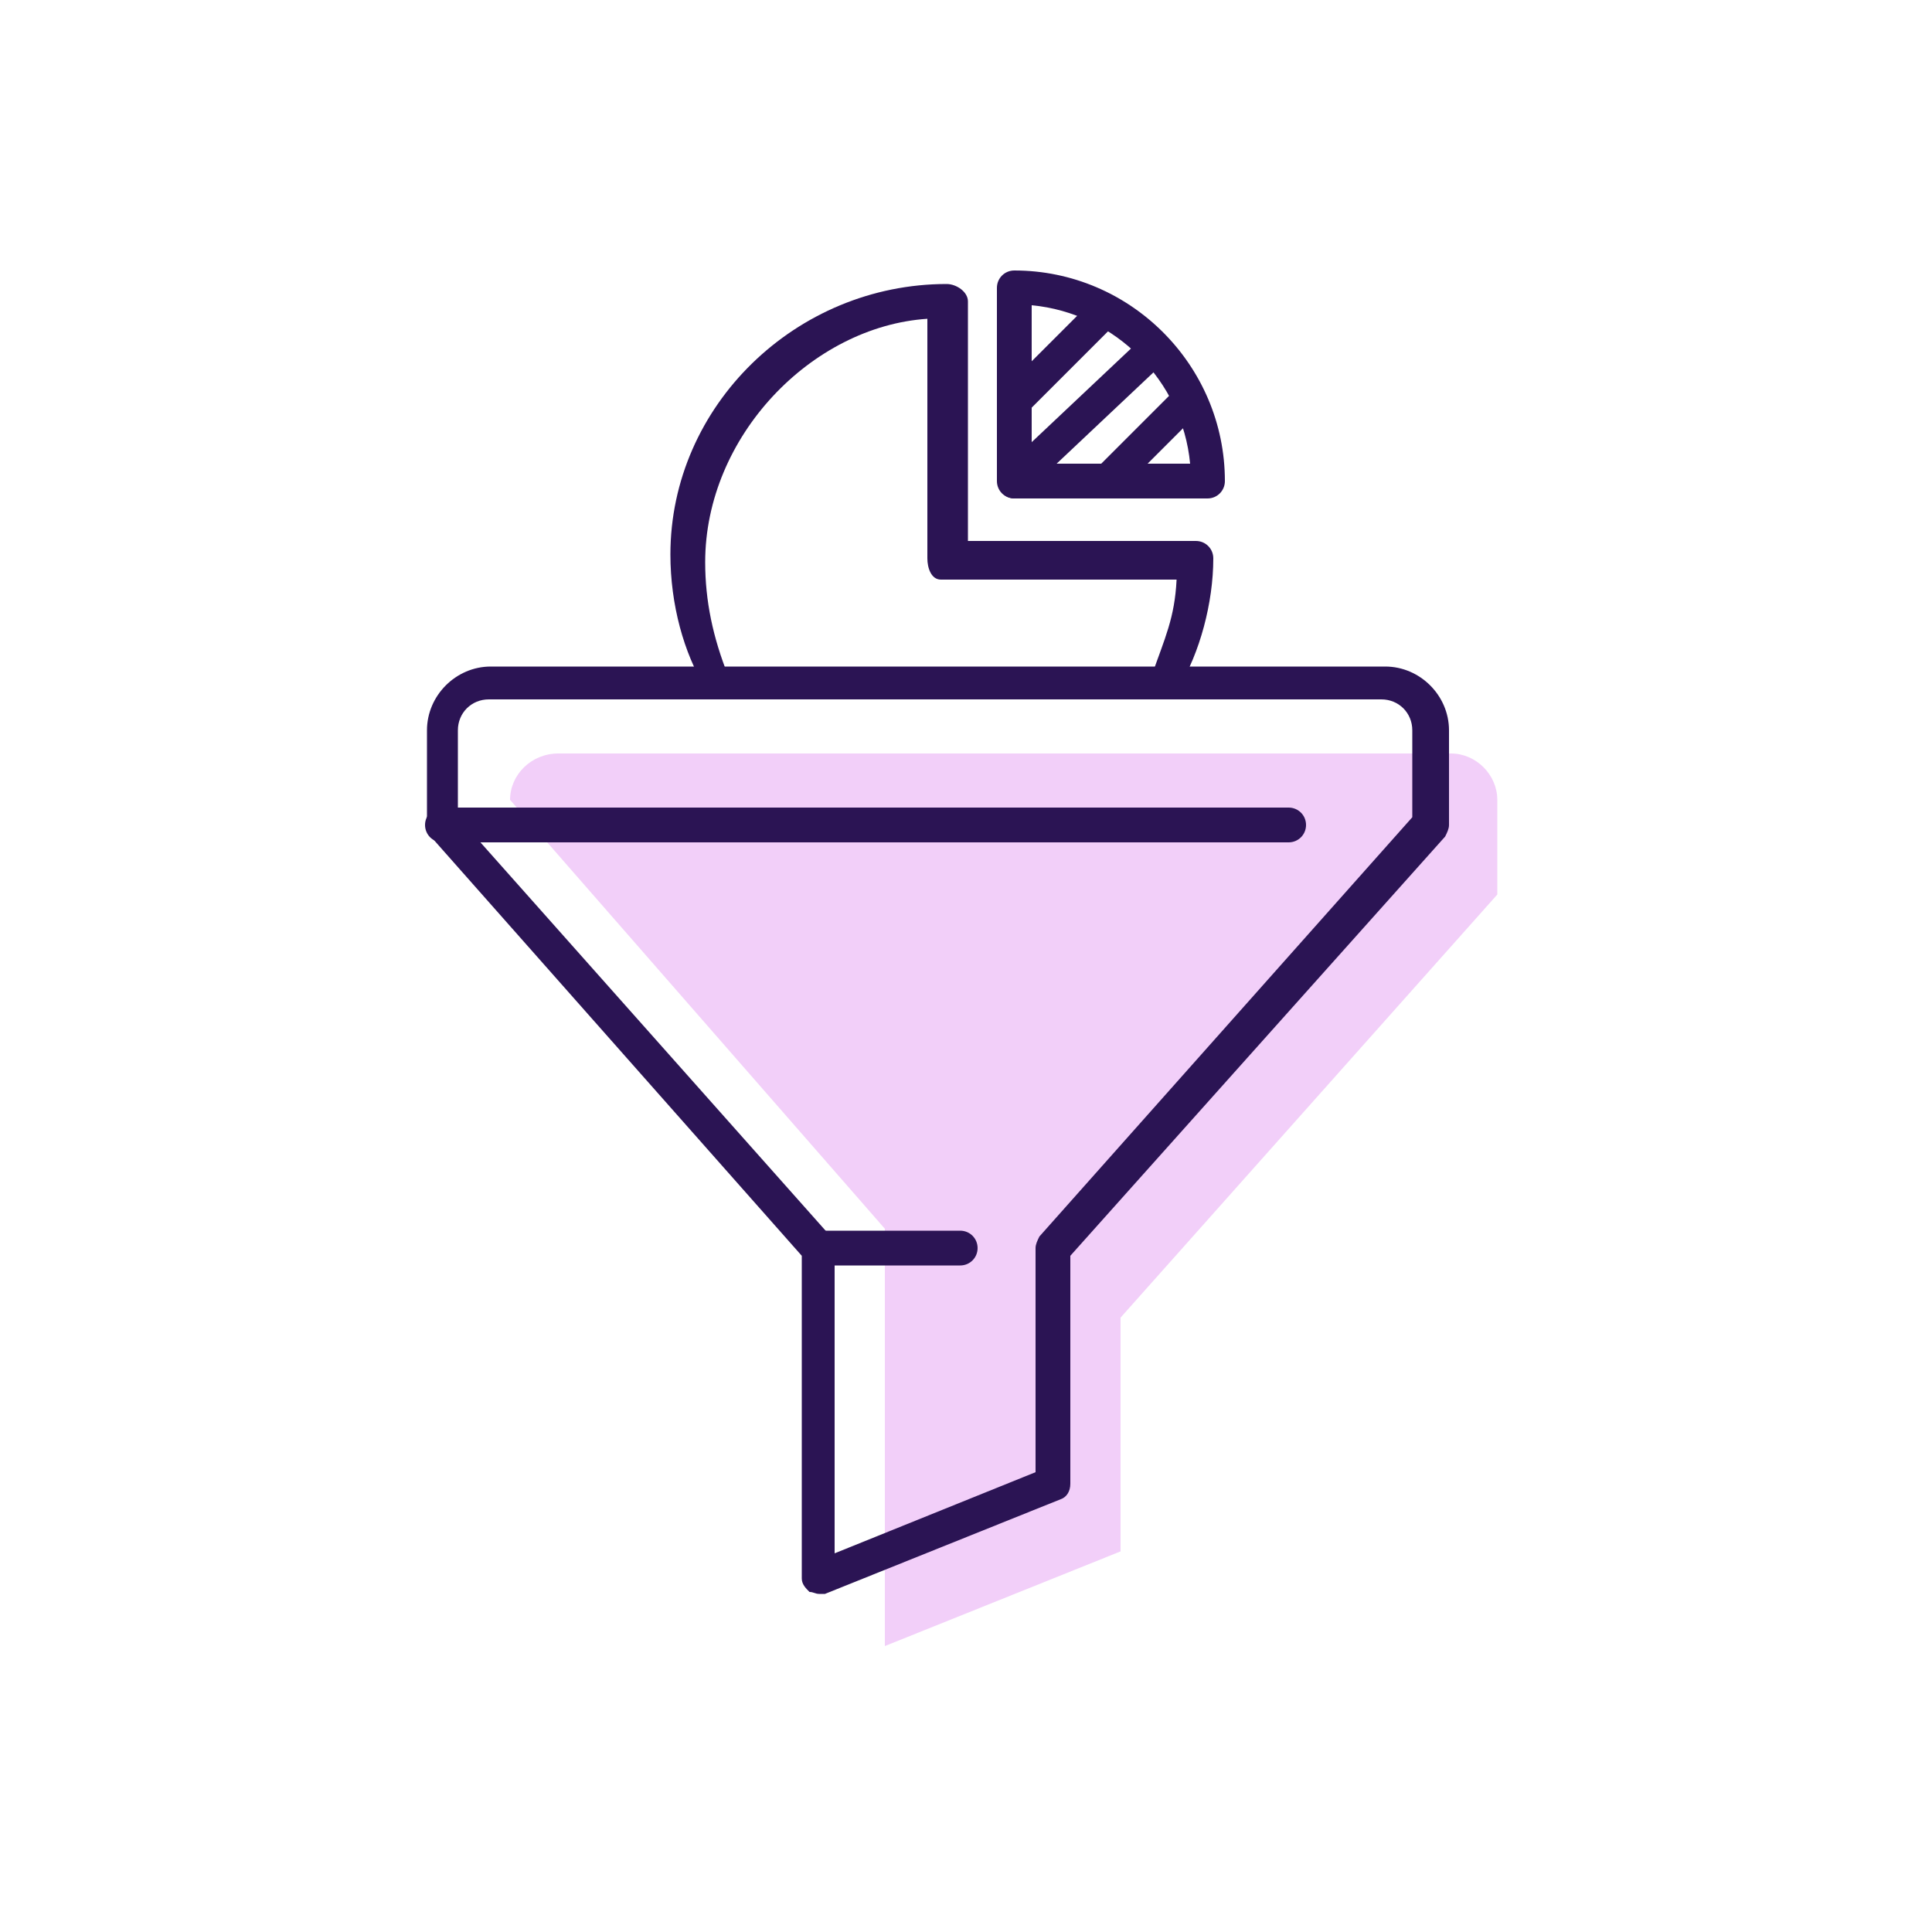 <?xml version="1.0" encoding="utf-8"?>
<!-- Generator: Adobe Illustrator 18.0.0, SVG Export Plug-In . SVG Version: 6.00 Build 0)  -->
<!DOCTYPE svg PUBLIC "-//W3C//DTD SVG 1.1//EN" "http://www.w3.org/Graphics/SVG/1.1/DTD/svg11.dtd">
<svg version="1.1" id="Recruiting_Reports" xmlns="http://www.w3.org/2000/svg" xmlns:xlink="http://www.w3.org/1999/xlink" x="0px"
	 y="0px" viewBox="0 0 100 100" enable-background="new 0 0 100 100" xml:space="preserve">
<path opacity="0.2" fill="#BD10E0" d="M1769,628.6v14.1l56.3,63.3v49.3l35.2-14.1V706l56.3-63.3v-14.1c0-3.9-3.2-7-7-7h-133.7
	C1772.2,621.6,1769,624.7,1769,628.6z"/>
<path fill="none" stroke="#2B1454" stroke-width="5" stroke-linecap="round" stroke-linejoin="round" d="M1759.9,620.3v14.1
	l56.3,63.3V747l35.2-14.1v-35.2l56.3-63.3v-14.1c0-3.9-3.2-7-7-7h-133.7C1763,613.2,1759.9,616.4,1759.9,620.3z"/>
<line fill="none" stroke="#2B1454" stroke-width="5" stroke-linecap="round" stroke-linejoin="round" x1="1759.9" y1="634.4" x2="1886.6" y2="634.4"/>
<line fill="none" stroke="#2B1454" stroke-width="5" stroke-linecap="round" stroke-linejoin="round" x1="1816.2" y1="697.7" x2="1837.3" y2="697.7"/>
<g>
	<path fill="none" stroke="#2B1454" stroke-width="5" stroke-linecap="round" stroke-linejoin="round" stroke-miterlimit="10" d="
		M1845.4,554v28.9h28.9C1874.3,566.9,1861.4,554,1845.4,554z"/>
	
		<line fill="none" stroke="#2B1454" stroke-width="5" stroke-linecap="round" stroke-linejoin="round" stroke-miterlimit="10" x1="1857.8" y1="558.6" x2="1845.4" y2="571"/>
	
		<line fill="none" stroke="#2B1454" stroke-width="5" stroke-linecap="round" stroke-linejoin="round" stroke-miterlimit="10" x1="1865.6" y1="563.8" x2="1845.4" y2="582.9"/>
	
		<line fill="none" stroke="#2B1454" stroke-width="5" stroke-linecap="round" stroke-linejoin="round" stroke-miterlimit="10" x1="1870.4" y1="571.8" x2="1859.4" y2="582.9"/>
</g>
<path fill="none" stroke="#2B1454" stroke-width="5" stroke-linecap="round" stroke-linejoin="round" stroke-miterlimit="10" d="
	M1867.4,612.5c3.1-5,4.9-12,4.9-18h-37.8V556c-21,0-38.1,16.9-38.1,37.9c0,6.8,1.7,13.6,4.8,18.6H1867.4z"/>
<g>
	<g opacity="0.2">
		<path fill="#BD10E0" d="M26.4,41.4L26.4,41.4l19.4,22.2l0,21.6l12.2-4.9V68.2l19.5-21.9v-4.9c0-1.3-1.1-2.4-2.4-2.4H28.9
			C27.5,39,26.4,40.1,26.4,41.4z"/>
	</g>
	<g>
		<path fill="#2B1454" d="M42.4,82.5c-0.2,0-0.3-0.1-0.5-0.1c-0.2-0.2-0.4-0.4-0.4-0.7V65L22.3,43.3c-0.1-0.2-0.2-0.4-0.2-0.6v-4.9
			c0-1.8,1.5-3.3,3.3-3.3h46.3c1.8,0,3.3,1.5,3.3,3.3v4.9c0,0.2-0.1,0.4-0.2,0.6L55.4,65v11.8c0,0.4-0.2,0.7-0.5,0.8l-12.2,4.9
			C42.6,82.5,42.5,82.5,42.4,82.5z M23.8,42.4L43,64c0.1,0.2,0.2,0.4,0.2,0.6v15.8l10.4-4.2V64.6c0-0.2,0.1-0.4,0.2-0.6l19.3-21.7
			v-4.5c0-0.9-0.7-1.6-1.6-1.6H25.3c-0.9,0-1.6,0.7-1.6,1.6V42.4z"/>
	</g>
	<g>
		<path fill="#2B1454" d="M66.7,43.6H22.9c-0.5,0-0.9-0.4-0.9-0.9s0.4-0.9,0.9-0.9h43.8c0.5,0,0.9,0.4,0.9,0.9S67.2,43.6,66.7,43.6z
			"/>
	</g>
	<g>
		<path fill="#2B1454" d="M49.7,65.5h-7.3c-0.5,0-0.9-0.4-0.9-0.9c0-0.5,0.4-0.9,0.9-0.9h7.3c0.5,0,0.9,0.4,0.9,0.9
			C50.6,65.1,50.2,65.5,49.7,65.5z"/>
	</g>
	<g>
		<g>
			<path fill="#2B1454" d="M62.5,25.8h-10c-0.5,0-0.9-0.4-0.9-0.9v-10c0-0.5,0.4-0.9,0.9-0.9c6,0,10.9,4.9,10.9,10.9
				C63.4,25.4,63,25.8,62.5,25.8z M53.4,24h8.2c-0.4-4.3-3.9-7.8-8.2-8.2V24z"/>
		</g>
		<g>
			<path fill="#2B1454" d="M52.5,21.7c-0.2,0-0.4-0.1-0.6-0.3c-0.3-0.3-0.3-0.9,0-1.2l4.3-4.3c0.3-0.3,0.9-0.3,1.2,0
				c0.3,0.3,0.3,0.9,0,1.2l-4.3,4.3C52.9,21.6,52.7,21.7,52.5,21.7z"/>
		</g>
		<g>
			<path fill="#2B1454" d="M52.5,25.8c-0.2,0-0.5-0.1-0.6-0.3c-0.3-0.3-0.3-0.9,0-1.2l7-6.6c0.3-0.3,0.9-0.3,1.2,0
				c0.3,0.3,0.3,0.9,0,1.2l-7,6.6C52.9,25.7,52.7,25.8,52.5,25.8z"/>
		</g>
		<g>
			<path fill="#2B1454" d="M57.3,25.8c-0.2,0-0.4-0.1-0.6-0.3c-0.3-0.3-0.3-0.9,0-1.2l3.8-3.8c0.3-0.3,0.9-0.3,1.2,0
				c0.3,0.3,0.3,0.9,0,1.2l-3.8,3.8C57.8,25.7,57.6,25.8,57.3,25.8z"/>
		</g>
	</g>
	<g>
		<path fill="#2B1454" d="M60.1,36H37.2c-0.3,0-0.6-0.1-0.7-0.4c-1.1-1.8-1.8-4.3-1.8-6.9c0-7.7,6.5-14,14.3-14
			c0.5,0,1.1,0.4,1.1,0.9V28h11.8c0.5,0,0.9,0.4,0.9,0.9c0,2.3-0.7,4.9-1.8,6.7C60.7,35.8,60.4,36,60.1,36z M37.7,35h21.9
			c0.7-2,1.2-3,1.3-5H48.7c-0.5,0-0.7-0.6-0.7-1.1V16.5c-6,0.4-11.5,6.1-11.5,12.6C36.5,31.1,36.9,33,37.7,35z"/>
	</g>
</g>
</svg>
